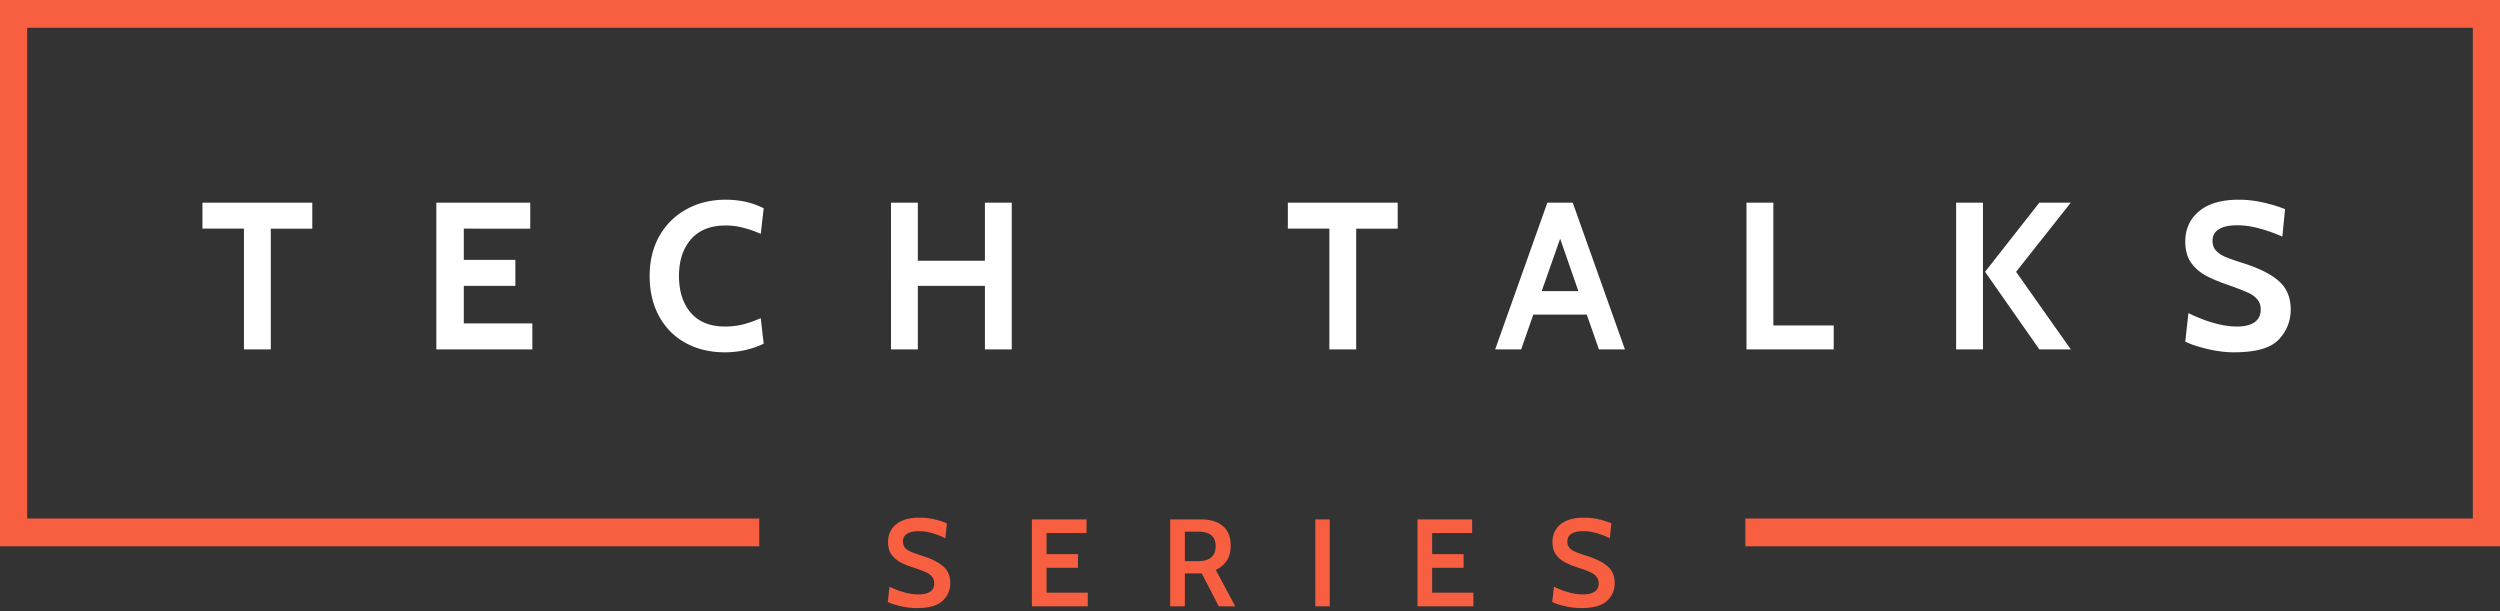 <svg xmlns="http://www.w3.org/2000/svg" width="540" height="132" fill="none" viewBox="0 0 540 132"><rect x="0" y="0" width="540" height="132" fill="#333333" stroke="none"/><path fill="#F85E40" d="M534.13 6H5.87v106H164v6H0V0h540v118H377v-6h157.13V6Z"/><path fill="#fff" d="M52.695 49.385H43.73V43.77h23.726v5.615h-8.965v26.08h-5.796v-26.08ZM94.249 43.77h20.285v5.615H100.18v6.746h11.139v5.615H100.18v8.105h14.807v5.615H94.249V43.77ZM156.579 76.1c-3.2 0-6.037-.68-8.513-2.038-2.445-1.358-4.346-3.275-5.705-5.75-1.358-2.506-2.037-5.404-2.037-8.694 0-3.26.694-6.128 2.083-8.603 1.418-2.506 3.365-4.438 5.841-5.796 2.505-1.389 5.343-2.083 8.512-2.083 3.049 0 5.781.62 8.196 1.857l-.634 5.524a23.331 23.331 0 0 0-3.758-1.313c-1.178-.332-2.461-.498-3.849-.498-3.23 0-5.72.996-7.471 2.988-1.721 1.992-2.581 4.634-2.581 7.924s.845 5.932 2.535 7.924c1.721 1.992 4.181 2.988 7.381 2.988 1.419 0 2.717-.15 3.894-.453 1.207-.301 2.49-.754 3.849-1.358l.634 5.524c-2.627 1.238-5.419 1.857-8.377 1.857ZM192.457 43.77h5.796v12.543h14.49V43.77h5.795v31.696h-5.795v-13.72h-14.49v13.72h-5.796V43.77ZM287.14 49.385h-8.965V43.77h23.726v5.615h-8.965v26.08h-5.796v-26.08ZM342.742 67.95h-11.546l-2.626 7.516h-5.615L334.23 43.77h5.479l11.274 31.696h-5.614l-2.627-7.517Zm-1.811-5.072-3.939-11.32-3.985 11.32h7.924ZM377.245 43.77h5.796v26.534h13.041v5.162h-18.837V43.77ZM422.525 43.77h5.796v31.696h-5.796V43.77Zm6.249 14.942 11.727-14.942h6.792l-11.818 14.942 11.818 16.754h-6.792l-11.727-16.754ZM482.523 76.1c-1.78 0-3.697-.242-5.75-.725-2.022-.483-3.607-1.011-4.754-1.585l.679-6.158c3.984 1.932 7.486 2.898 10.505 2.898 1.6 0 2.852-.302 3.758-.905.905-.634 1.358-1.555 1.358-2.762 0-.906-.256-1.645-.769-2.219-.483-.604-1.193-1.102-2.129-1.494-.935-.423-2.43-.996-4.482-1.72-1.932-.665-3.532-1.36-4.8-2.084-1.268-.754-2.279-1.705-3.034-2.852-.724-1.178-1.086-2.611-1.086-4.302 0-2.717.996-4.905 2.988-6.565 1.992-1.66 4.845-2.49 8.558-2.49 1.751 0 3.486.195 5.207.588 1.751.392 3.351.875 4.8 1.449l-.589 5.931c-1.871-.815-3.592-1.418-5.162-1.81a17.376 17.376 0 0 0-4.618-.635c-1.721 0-3.034.287-3.94.86-.905.574-1.358 1.404-1.358 2.491 0 .845.241 1.54.724 2.083.483.543 1.132.996 1.947 1.358.846.363 2.083.8 3.713 1.313 3.653 1.147 6.309 2.476 7.97 3.985 1.69 1.48 2.535 3.517 2.535 6.113 0 2.475-.86 4.633-2.581 6.475-1.72 1.841-4.95 2.762-9.69 2.762Z"/><path fill="#F85E40" d="M197.959 131.344c-1.073 0-2.2-.134-3.38-.402-1.181-.268-2.12-.572-2.818-.912l.376-3.301c2.325 1.109 4.427 1.664 6.305 1.664 1.056 0 1.879-.197 2.469-.59.59-.394.886-.984.886-1.771 0-.609-.161-1.1-.483-1.476-.305-.376-.761-.698-1.369-.966-.608-.286-1.511-.626-2.71-1.02-1.163-.375-2.129-.778-2.898-1.207a5.625 5.625 0 0 1-1.851-1.691c-.448-.697-.671-1.565-.671-2.602 0-1.574.581-2.845 1.744-3.811 1.181-.965 2.862-1.448 5.044-1.448 1.074 0 2.129.116 3.167.348 1.037.233 1.958.528 2.763.886l-.322 3.22c-1.073-.519-2.075-.904-3.005-1.154a10.467 10.467 0 0 0-2.79-.376c-1.074 0-1.905.188-2.496.564-.59.358-.885.912-.885 1.663 0 .537.143.984.429 1.342.304.34.716.626 1.234.859.537.232 1.306.509 2.308.831 2.147.662 3.721 1.44 4.722 2.335 1.02.876 1.53 2.084 1.53 3.622 0 1.521-.555 2.8-1.664 3.837-1.109 1.038-2.987 1.556-5.635 1.556ZM222.888 112.186h11.806v2.952h-8.64v4.561h6.789v2.952h-6.789v5.366h8.909v2.952h-12.075v-18.783ZM252.765 112.186h6.601c2.021 0 3.605.474 4.749 1.422 1.145.948 1.718 2.37 1.718 4.267 0 1.305-.278 2.379-.832 3.22-.555.84-1.351 1.511-2.388 2.012l4.212 7.862h-3.568l-3.676-7.111h-3.649v7.111h-3.167v-18.783Zm6.011 9.016c1.306 0 2.263-.277 2.871-.832.626-.572.939-1.359.939-2.361 0-2.111-1.243-3.166-3.73-3.166h-2.924v6.359h2.844ZM284.11 112.186h3.112v18.783h-3.112v-18.783ZM306.178 112.186h11.807v2.952h-8.64v4.561h6.788v2.952h-6.788v5.366h8.908v2.952h-12.075v-18.783ZM341.476 131.344a15.27 15.27 0 0 1-3.381-.402c-1.181-.268-2.12-.572-2.818-.912l.376-3.301c2.325 1.109 4.427 1.664 6.306 1.664 1.055 0 1.878-.197 2.468-.59.59-.394.886-.984.886-1.771 0-.609-.161-1.1-.483-1.476-.304-.376-.761-.698-1.369-.966-.608-.286-1.511-.626-2.71-1.02-1.163-.375-2.129-.778-2.898-1.207a5.625 5.625 0 0 1-1.851-1.691c-.447-.697-.671-1.565-.671-2.602 0-1.574.581-2.845 1.744-3.811 1.181-.965 2.862-1.448 5.045-1.448 1.073 0 2.128.116 3.166.348 1.037.233 1.959.528 2.764.886l-.322 3.22c-1.074-.519-2.076-.904-3.006-1.154a10.467 10.467 0 0 0-2.79-.376c-1.074 0-1.905.188-2.496.564-.59.358-.885.912-.885 1.663 0 .537.143.984.429 1.342.304.34.716.626 1.234.859.537.232 1.306.509 2.308.831 2.147.662 3.721 1.44 4.723 2.335 1.019.876 1.529 2.084 1.529 3.622 0 1.521-.555 2.8-1.664 3.837-1.109 1.038-2.987 1.556-5.634 1.556Z"/></svg>